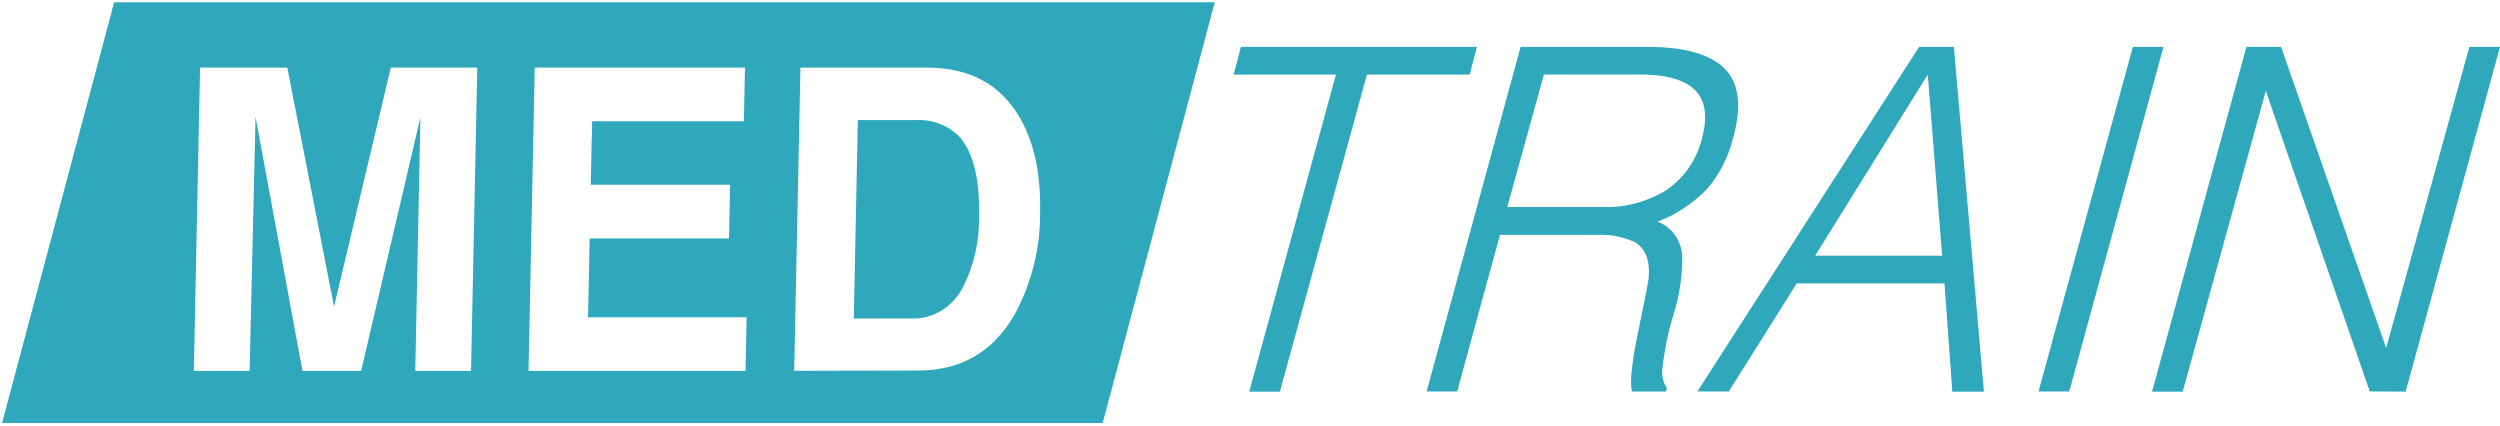 <?xml version="1.0" encoding="UTF-8"?> <svg xmlns="http://www.w3.org/2000/svg" width="787" height="134" viewBox="0 0 787 134" fill="none"><path fill-rule="evenodd" clip-rule="evenodd" d="M388.343 23.487L390.639 14.758H464.938L462.642 23.487H430.312L402.906 123.287H393.268L420.552 23.487H388.312H388.343ZM474.486 65.171H504.49C511.258 65.443 517.935 63.721 523.858 60.278C529.719 56.623 534.01 50.672 535.762 43.665C537.787 36.294 536.79 30.827 532.681 27.535C529.266 24.846 523.858 23.457 516.515 23.457H486.028L474.486 65.171ZM502.465 73.931H472.19L458.714 123.226H449.105L478.686 14.758H518.691C530.203 14.758 538.27 17.023 542.863 21.554C547.456 26.085 548.362 33.304 545.643 43.242C544.162 49.313 541.322 54.901 537.364 59.523C532.922 64.084 527.635 67.588 521.803 69.762C526.607 71.514 529.78 76.438 529.568 81.814C529.508 87.704 528.571 93.564 526.789 99.152C525.127 104.499 524.009 109.996 523.374 115.584C522.981 117.91 523.465 120.266 524.734 122.199L524.462 123.257H513.736C513.01 120.447 513.675 114.074 515.76 104.136C517.845 94.199 518.933 88.55 519.023 87.251C519.446 81.935 517.996 78.28 514.672 76.226C510.835 74.474 506.635 73.689 502.465 73.961V73.9V73.931ZM544.283 123.226H534.342L604.139 14.758H615.077L624.535 123.287H614.594L612.116 89.215H565.615L544.253 123.196L544.283 123.226ZM606.889 23.427L571.416 80.485H611.391L606.859 23.427H606.889ZM651.366 123.226H641.727L671.429 14.758H681.067L651.396 123.226H651.366ZM746 123.226L713.277 28.622L687.11 123.287H677.472L707.173 14.758H718.081L751.166 109.573L777.363 14.758H787.001L757.3 123.287L746 123.226Z" fill="#30A8BC"></path><path d="M347.126 133.164H0.648L35.94 0.712H382.417L347.126 133.164ZM62.981 21.282L61.018 116.763H78.572L80.446 36.838L95.221 116.763H113.683L132.355 36.959L130.724 116.763H148.279L150.243 21.282H123.02L105.162 96.524L90.447 21.282H62.981ZM168.342 21.282L166.378 116.763H234.694L235.026 99.877H185.111L185.625 75.078H229.497L229.83 58.163H185.957L186.41 38.167H234.181L234.513 21.282H168.342ZM251.978 21.282L250.014 116.763L250.074 116.732L289.052 116.642C302.437 116.641 312.498 110.842 319.267 99.243C324.705 89.366 327.546 78.099 327.425 66.651C327.667 54.811 325.581 44.993 321.14 37.23C315.066 26.598 305.276 21.282 291.74 21.282H251.978ZM288.145 37.805C292.979 37.472 297.753 39.134 301.47 42.456C306.213 47.228 308.48 55.837 308.208 68.252C308.329 75.894 306.637 83.446 303.253 90.182C300.111 96.525 293.856 100.451 287.088 100.27H268.777L270.046 37.774V37.805H288.145Z" fill="#30A8BC"></path></svg> 